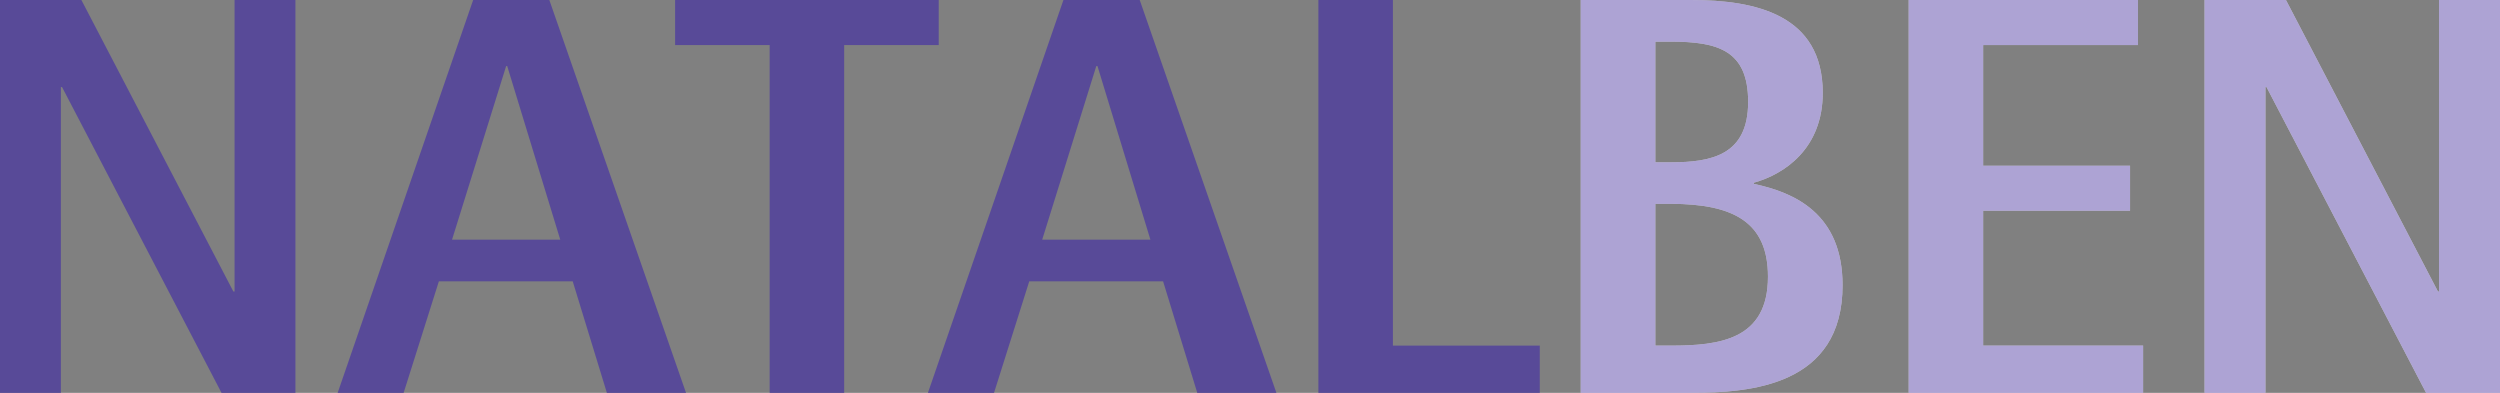 <?xml version="1.0" encoding="UTF-8"?>
<svg xmlns="http://www.w3.org/2000/svg" id="Calque_2" data-name="Calque 2" viewBox="0 0 210.71 33.11">
  <rect x="0" y="0" width="210.71" height="33.11" fill="#808080" stroke="none"/>
  <defs>
    <style>
      .cls-1 {
        fill: #fff;
      }

      .cls-2 {
        fill: #5c48ab;
        opacity: .5;
      }

      .cls-3 {
        fill: #584a98;
        fill-rule: evenodd;
      }
    </style>
  </defs>
  <g id="Mode_Isolation" data-name="Mode Isolation">
    <g>
      <polygon class="cls-3" points="0 33.11 5.13 33.11 5.13 7.34 5.23 7.34 18.67 33.11 24.9 33.11 24.9 0 19.77 0 19.77 24.57 19.67 24.57 6.86 0 0 0 0 33.11"></polygon>
      <path class="cls-3" d="M28.45,33.11h5.57s2.97-9.4,2.97-9.4h11.28s2.88,9.4,2.88,9.4h6.67S46.3,0,46.3,0h-6.42s-11.42,33.11-11.42,33.11ZM42.66,5.57h.09l4.47,14.63h-9.12s4.56-14.63,4.56-14.63Z"></path>
      <polygon class="cls-3" points="64.87 33.11 71.15 33.11 71.15 3.8 79.12 3.8 79.12 0 56.9 0 56.9 3.8 64.87 3.8 64.87 33.11"></polygon>
      <path class="cls-3" d="M78.21,33.11h5.57s2.97-9.4,2.97-9.4h11.28s2.88,9.4,2.88,9.4h6.67S96.06,0,96.06,0h-6.43s-11.42,33.11-11.42,33.11ZM92.41,5.57h.09s4.46,14.63,4.46,14.63h-9.12s4.56-14.63,4.56-14.63Z"></path>
      <polygon class="cls-3" points="111.12 33.11 129.78 33.11 129.78 29.13 117.4 29.13 117.4 0 111.12 0 111.12 33.11"></polygon>
      <path class="cls-1" d="M133.23,33.11h9.26c5.04,0,12.81-.58,12.81-9.07,0-6.05-4.07-7.82-7.48-8.54v-.1c2.59-.72,5.81-2.88,5.81-7.58C153.62,1.25,148.01,0,142.49,0h-9.26s0,33.11,0,33.11ZM139.52,3.51h1.29c4.03,0,6.53.76,6.53,5.08,0,4.51-3.12,5.09-6.53,5.09h-1.29V3.51ZM139.52,17.18h1.29c5.42,0,8.2,1.63,8.2,6.14,0,5.32-4.08,5.81-8.2,5.81h-1.29v-11.95Z"></path>
      <polygon class="cls-1" points="160.87 33.11 180.63 33.11 180.63 29.13 167.15 29.13 167.15 17.76 179.53 17.76 179.53 13.97 167.15 13.97 167.15 3.8 180.2 3.8 180.2 0 160.87 0 160.87 33.11"></polygon>
      <polygon class="cls-1" points="185.81 33.11 190.94 33.11 190.94 7.34 191.03 7.34 204.48 33.11 210.71 33.11 210.71 0 205.57 0 205.57 24.57 205.48 24.57 192.67 0 185.81 0 185.81 33.11"></polygon>
      <path class="cls-2" d="M133.23,33.11h9.26c5.04,0,12.81-.58,12.81-9.07,0-6.05-4.07-7.82-7.48-8.54v-.1c2.59-.72,5.81-2.88,5.81-7.58C153.62,1.25,148.01,0,142.49,0h-9.26s0,33.11,0,33.11ZM139.52,3.51h1.29c4.03,0,6.53.76,6.53,5.08,0,4.51-3.12,5.09-6.53,5.09h-1.29V3.51ZM139.52,17.18h1.29c5.42,0,8.2,1.63,8.2,6.14,0,5.32-4.08,5.81-8.2,5.81h-1.29v-11.95Z"></path>
      <polygon class="cls-2" points="160.87 33.11 180.63 33.11 180.63 29.13 167.15 29.13 167.15 17.76 179.53 17.76 179.53 13.97 167.15 13.97 167.15 3.8 180.2 3.8 180.2 0 160.87 0 160.87 33.11"></polygon>
      <polygon class="cls-2" points="185.81 33.11 190.94 33.11 190.94 7.34 191.03 7.34 204.48 33.11 210.71 33.11 210.71 0 205.57 0 205.57 24.57 205.48 24.57 192.67 0 185.81 0 185.81 33.11"></polygon>
    </g>
  </g>
</svg>
